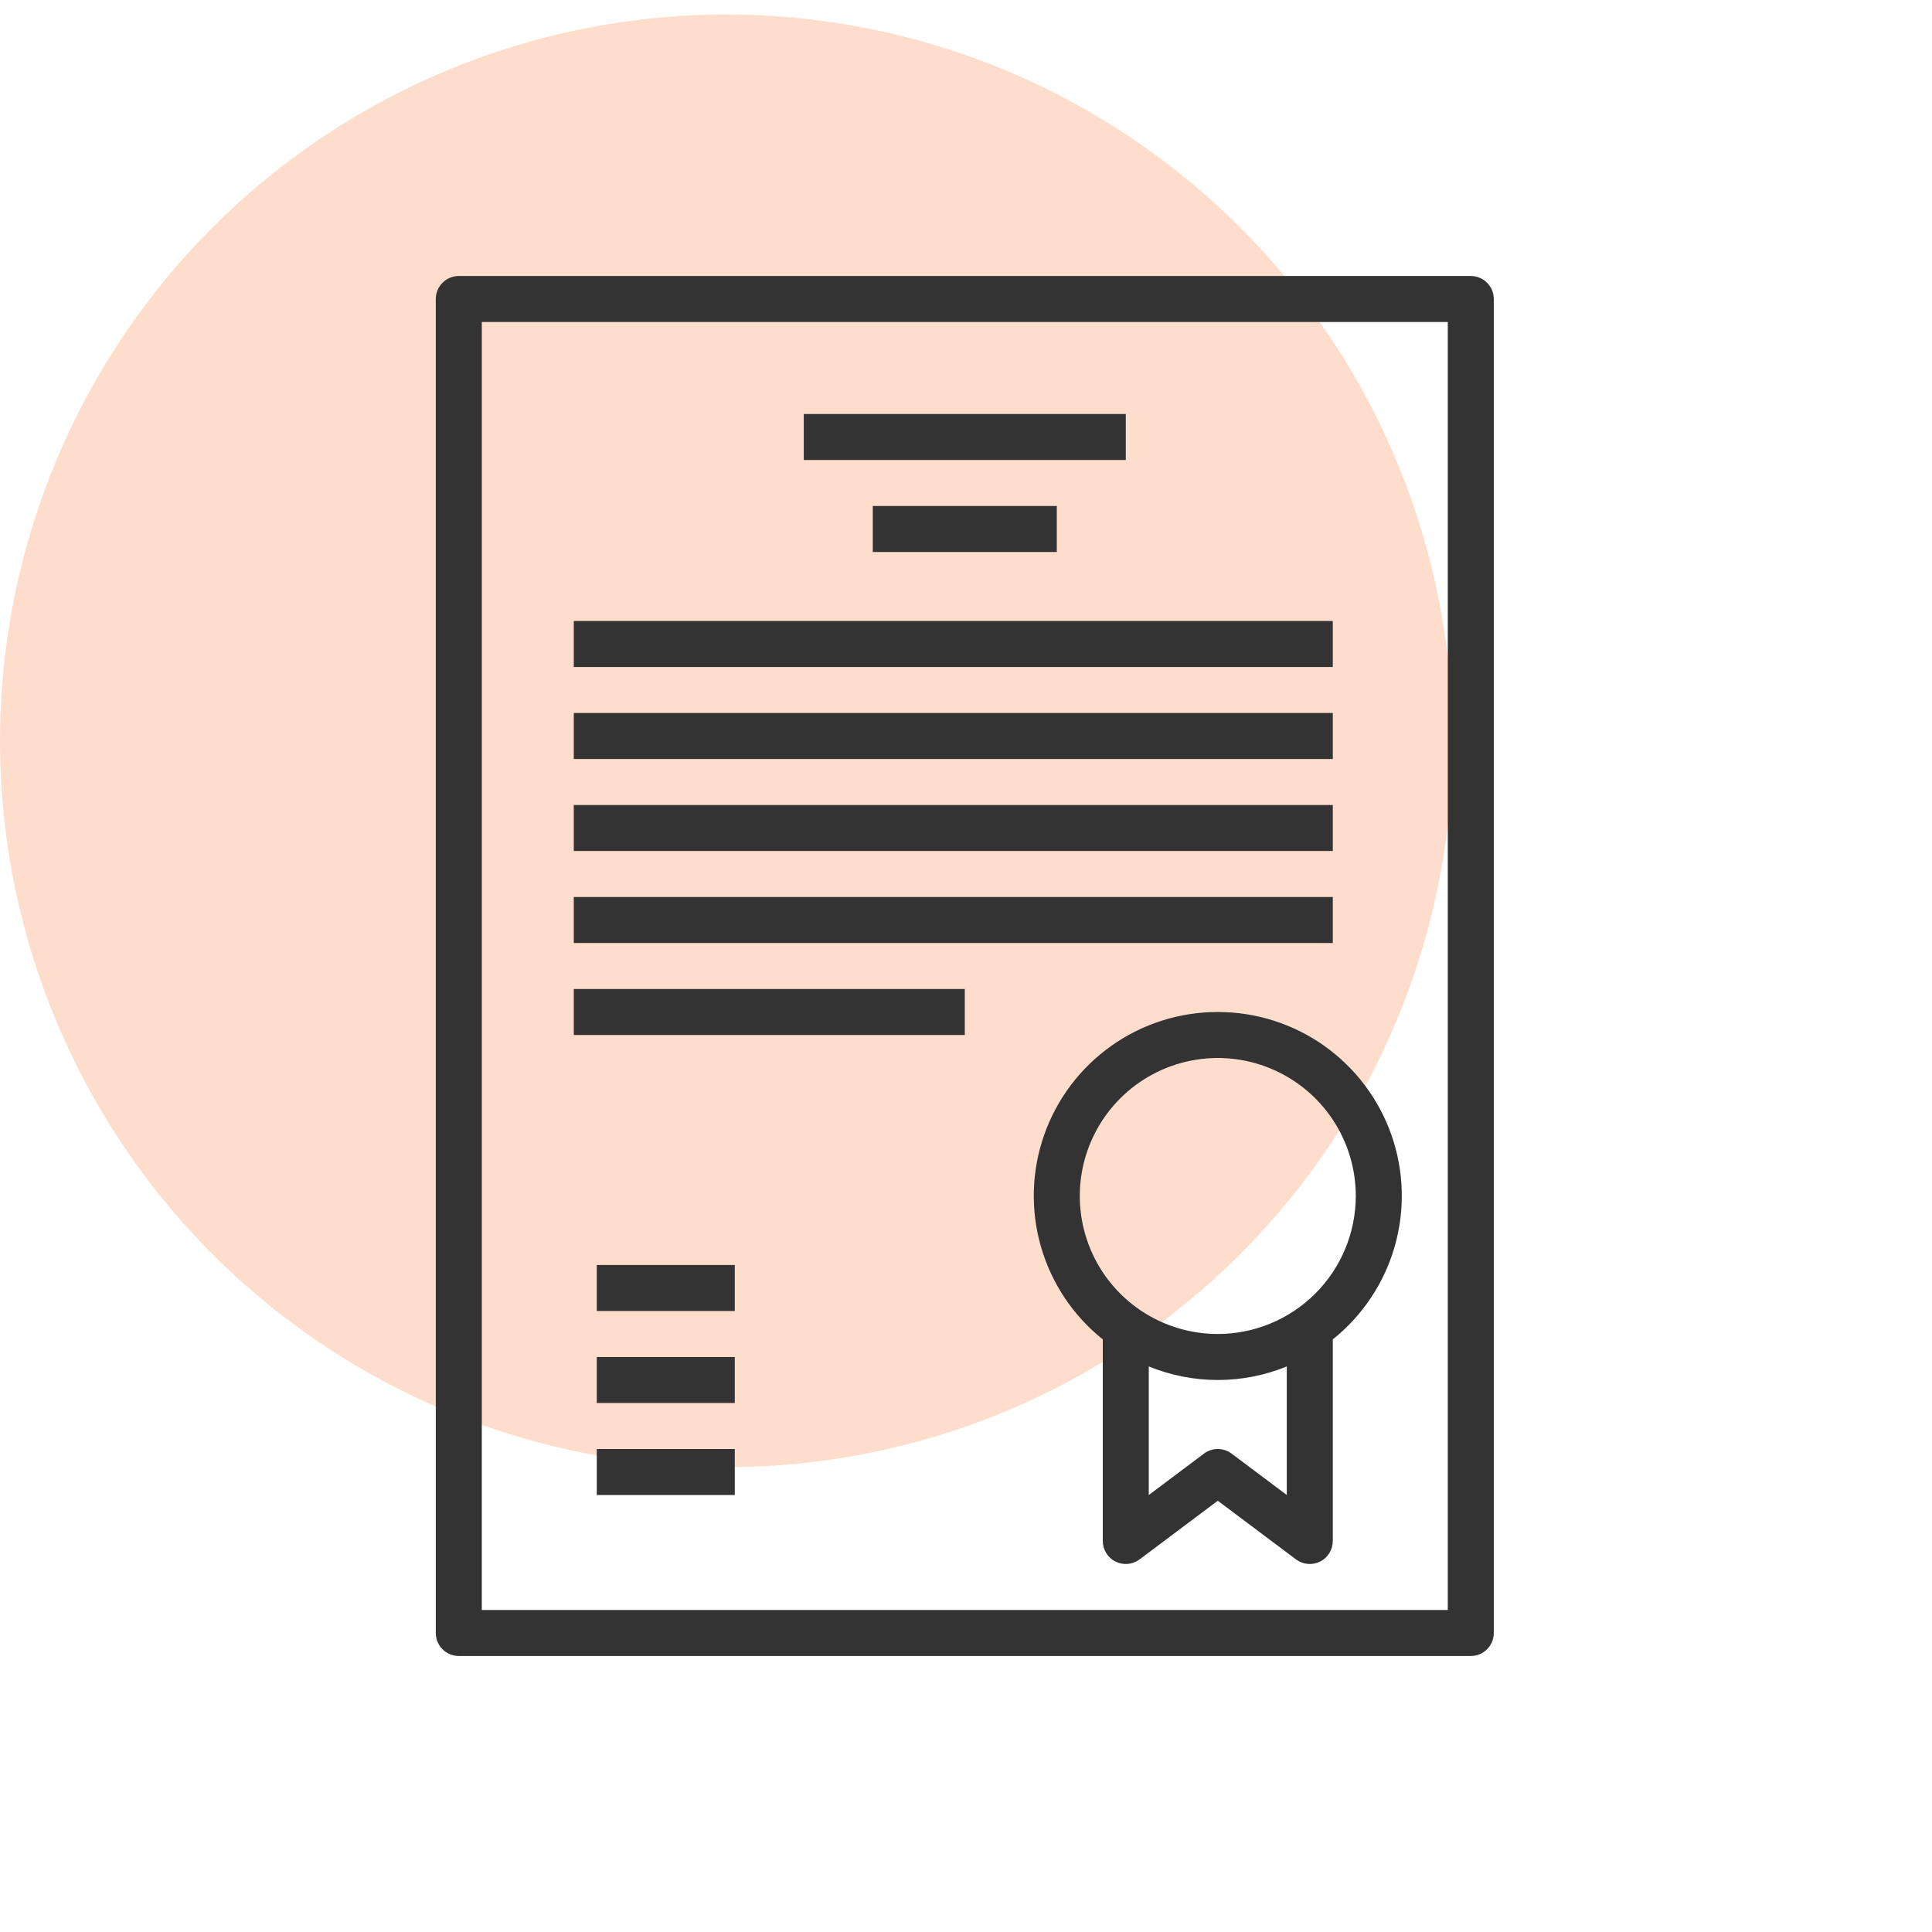 <svg width="133" height="133" viewBox="0 0 133 133" fill="none" xmlns="http://www.w3.org/2000/svg">
<rect width="133" height="133" fill="white"/>
<circle opacity="0.2" cx="50" cy="51" r="50" fill="#FF5500"/>
<path d="M31.583 114H101.25C101.67 114 102.073 113.833 102.37 113.536C102.667 113.239 102.833 112.837 102.833 112.417V20.583C102.833 20.163 102.667 19.761 102.37 19.464C102.073 19.167 101.67 19 101.25 19H31.583C31.163 19 30.761 19.167 30.464 19.464C30.167 19.761 30 20.163 30 20.583V112.417C30 112.837 30.167 113.239 30.464 113.536C30.761 113.833 31.163 114 31.583 114ZM33.167 22.167H99.667V110.833H33.167V22.167Z" fill="#333333"/>
<path d="M83.833 69.667C81.21 69.664 78.65 70.477 76.509 71.993C74.368 73.509 72.751 75.653 71.881 78.128C71.012 80.603 70.933 83.288 71.656 85.81C72.379 88.332 73.868 90.567 75.917 92.205V106.083C75.917 106.377 75.999 106.666 76.153 106.916C76.308 107.166 76.529 107.368 76.792 107.5C77.055 107.631 77.349 107.687 77.642 107.66C77.935 107.634 78.215 107.526 78.45 107.35L83.833 103.312L89.217 107.35C89.452 107.526 89.732 107.634 90.025 107.66C90.317 107.687 90.612 107.631 90.875 107.5C91.138 107.368 91.359 107.166 91.513 106.916C91.668 106.666 91.75 106.377 91.75 106.083V92.205C93.799 90.567 95.288 88.332 96.011 85.81C96.734 83.288 96.655 80.603 95.786 78.128C94.916 75.653 93.299 73.509 91.158 71.993C89.016 70.477 86.457 69.664 83.833 69.667V69.667ZM88.583 102.917L84.783 100.067C84.509 99.861 84.176 99.75 83.833 99.75C83.491 99.75 83.157 99.861 82.883 100.067L79.083 102.917V94.067C82.128 95.311 85.539 95.311 88.583 94.067V102.917ZM83.833 91.833C81.954 91.833 80.118 91.276 78.555 90.232C76.993 89.188 75.775 87.705 75.056 85.969C74.338 84.233 74.149 82.323 74.516 80.48C74.882 78.637 75.787 76.944 77.116 75.616C78.444 74.287 80.137 73.382 81.98 73.016C83.823 72.649 85.733 72.837 87.469 73.556C89.205 74.275 90.688 75.493 91.732 77.055C92.776 78.618 93.333 80.454 93.333 82.333C93.331 84.852 92.329 87.267 90.548 89.048C88.767 90.829 86.352 91.831 83.833 91.833Z" fill="#333333"/>
<path d="M77.5 28.5H55.333V31.667H77.5V28.5Z" fill="#333333"/>
<path d="M72.75 34.833H60.083V38H72.75V34.833Z" fill="#333333"/>
<path d="M91.75 42.75H39.5V45.917H91.75V42.75Z" fill="#333333"/>
<path d="M91.75 49.083H39.5V52.25H91.75V49.083Z" fill="#333333"/>
<path d="M91.75 55.417H39.5V58.583H91.75V55.417Z" fill="#333333"/>
<path d="M91.75 61.75H39.5V64.917H91.75V61.75Z" fill="#333333"/>
<path d="M66.417 68.083H39.5V71.25H66.417V68.083Z" fill="#333333"/>
<path d="M50.583 87.083H41.083V90.25H50.583V87.083Z" fill="#333333"/>
<path d="M50.583 93.417H41.083V96.583H50.583V93.417Z" fill="#333333"/>
<path d="M50.583 99.75H41.083V102.917H50.583V99.75Z" fill="#333333"/>
</svg>
